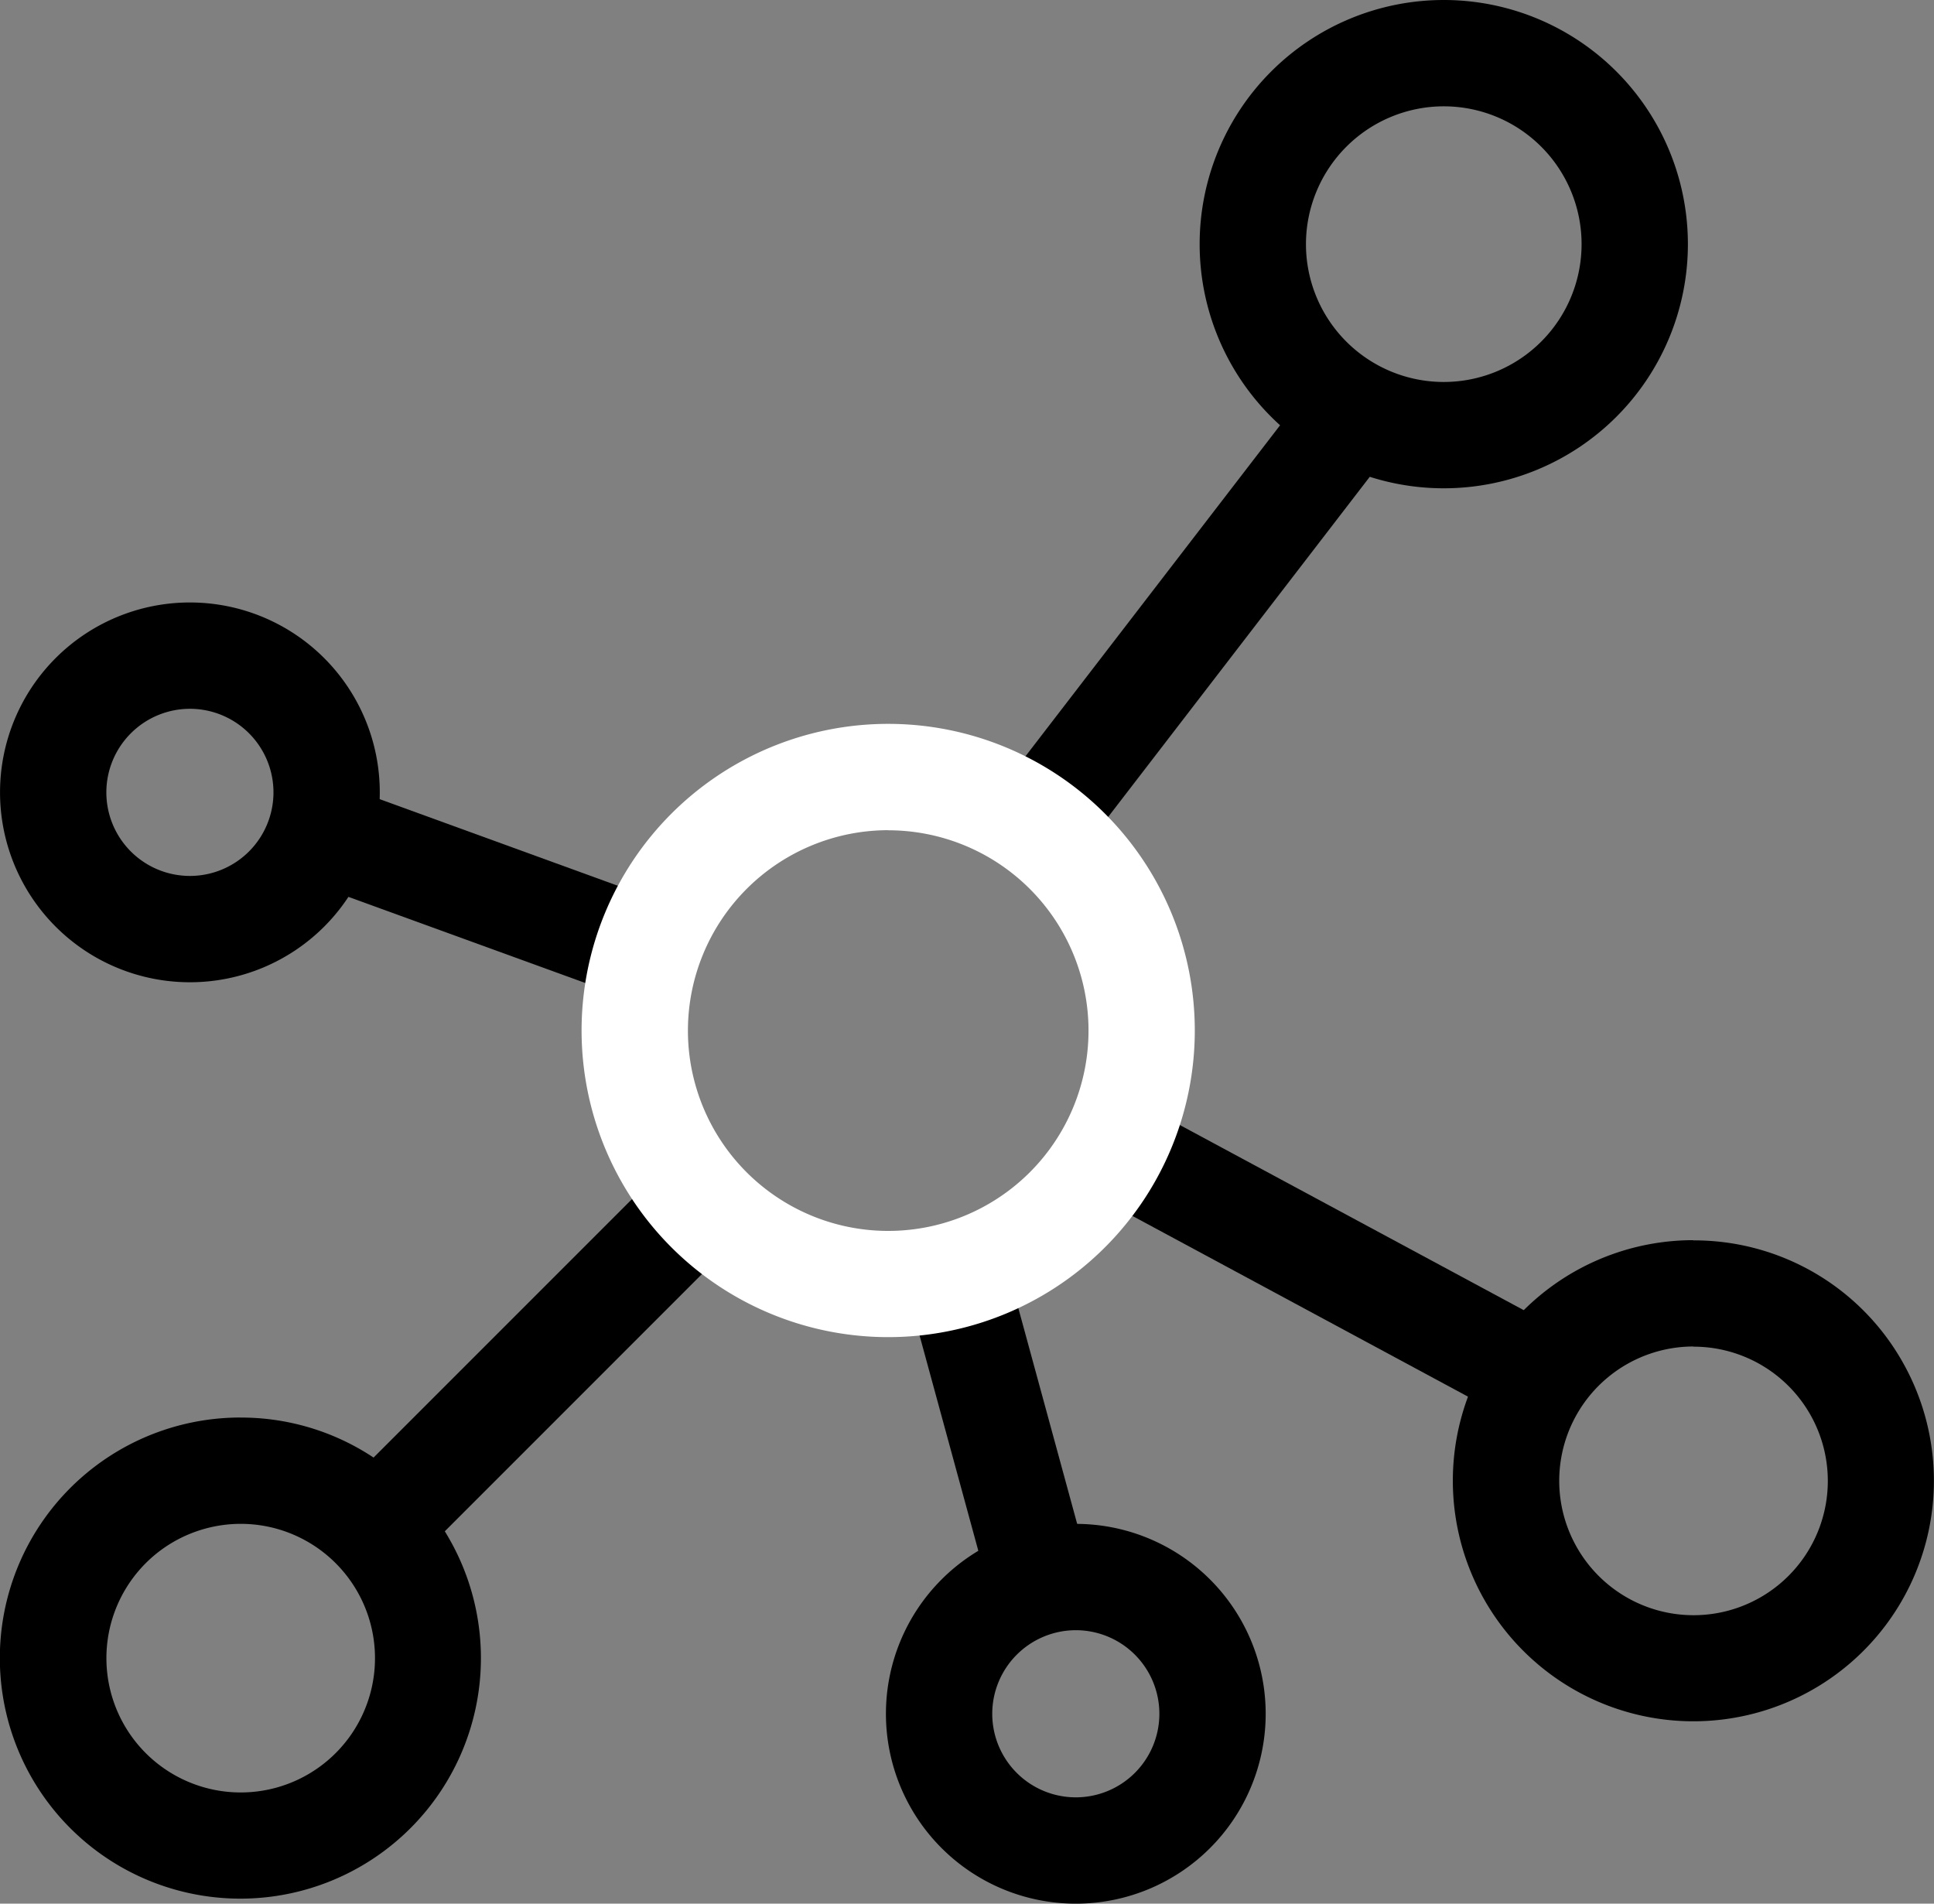 <svg id="picto-1-suivi" xmlns="http://www.w3.org/2000/svg" xmlns:xlink="http://www.w3.org/1999/xlink" width="56.612" height="55.718" viewBox="0 0 56.612 55.718">
  <rect x="0" y="0" width="56.612" height="55.718" fill="#808080" stroke="none"/>
  <defs>
    <clipPath id="clip-path">
      <rect id="Rectangle_58" data-name="Rectangle 58" width="56.612" height="55.718" fill="none"/>
    </clipPath>
  </defs>
  <g id="Groupe_94" data-name="Groupe 94" transform="translate(0 0)" clip-path="url(#clip-path)">
    <path id="Tracé_239" data-name="Tracé 239" d="M41,3.112a4.034,4.034,0,1,1-4.034,4.034A4.038,4.038,0,0,1,41,3.112M41,0a7.146,7.146,0,1,0,7.146,7.146A7.145,7.145,0,0,0,41,0" transform="translate(1.262 0)"/>
    <path id="Tracé_240" data-name="Tracé 240" d="M7.035,43.111a3.931,3.931,0,1,1-1.957.528,3.946,3.946,0,0,1,1.957-.528m0-3.112a7.041,7.041,0,1,0,6.1,3.522A7.006,7.006,0,0,0,7.035,40" transform="translate(0 1.491)"/>
    <path id="Tracé_241" data-name="Tracé 241" d="M48.035,38.111A3.93,3.93,0,1,1,44.639,44a3.931,3.931,0,0,1,3.4-5.894m0-3.112a7.041,7.041,0,1,0,6.1,3.522A7.006,7.006,0,0,0,48.035,35" transform="translate(1.528 1.305)"/>
    <path id="Tracé_242" data-name="Tracé 242" d="M30.559,46.112a2.446,2.446,0,1,1-2.446,2.446,2.449,2.449,0,0,1,2.446-2.446m0-3.112a5.558,5.558,0,1,0,5.558,5.558A5.558,5.558,0,0,0,30.559,43" transform="translate(0.932 1.603)"/>
    <path id="Tracé_243" data-name="Tracé 243" d="M5.559,20.112a2.446,2.446,0,1,1-2.446,2.446,2.449,2.449,0,0,1,2.446-2.446m0-3.112a5.558,5.558,0,1,0,5.558,5.558A5.558,5.558,0,0,0,5.559,17" transform="translate(0 0.634)"/>
    <path id="Ligne_67" data-name="Ligne 67" d="M1.189,14.4-1.189,12.57,9.184-.915,11.562.915Z" transform="translate(29.788 11.41)"/>
    <path id="Ligne_68" data-name="Ligne 68" d="M10.9,5.559-.513,1.41.513-1.41l11.41,4.149Z" transform="translate(8.005 23.857)"/>
    <path id="Ligne_69" data-name="Ligne 69" d="M1.061,11.433-1.061,9.312,9.312-1.061l2.121,2.121Z" transform="translate(10.079 35.267)"/>
    <path id="Ligne_70" data-name="Ligne 70" d="M12.773,8.582-.711,1.321.711-1.321,14.2,5.94Z" transform="translate(31.862 33.193)"/>
    <path id="Ligne_71" data-name="Ligne 71" d="M1.665,11.8-1.447.395,1.447-.395l3.112,11.41Z" transform="translate(27.713 36.305)"/>
    <path id="Tracé_244" data-name="Tracé 244" d="M25.388,23.54A5.863,5.863,0,1,1,19.525,29.4a5.869,5.869,0,0,1,5.863-5.863m0-3.112A8.975,8.975,0,1,0,34.362,29.4a8.975,8.975,0,0,0-8.975-8.975" transform="translate(0.612 0.762)" fill="#fff"/>
  </g>
</svg>
